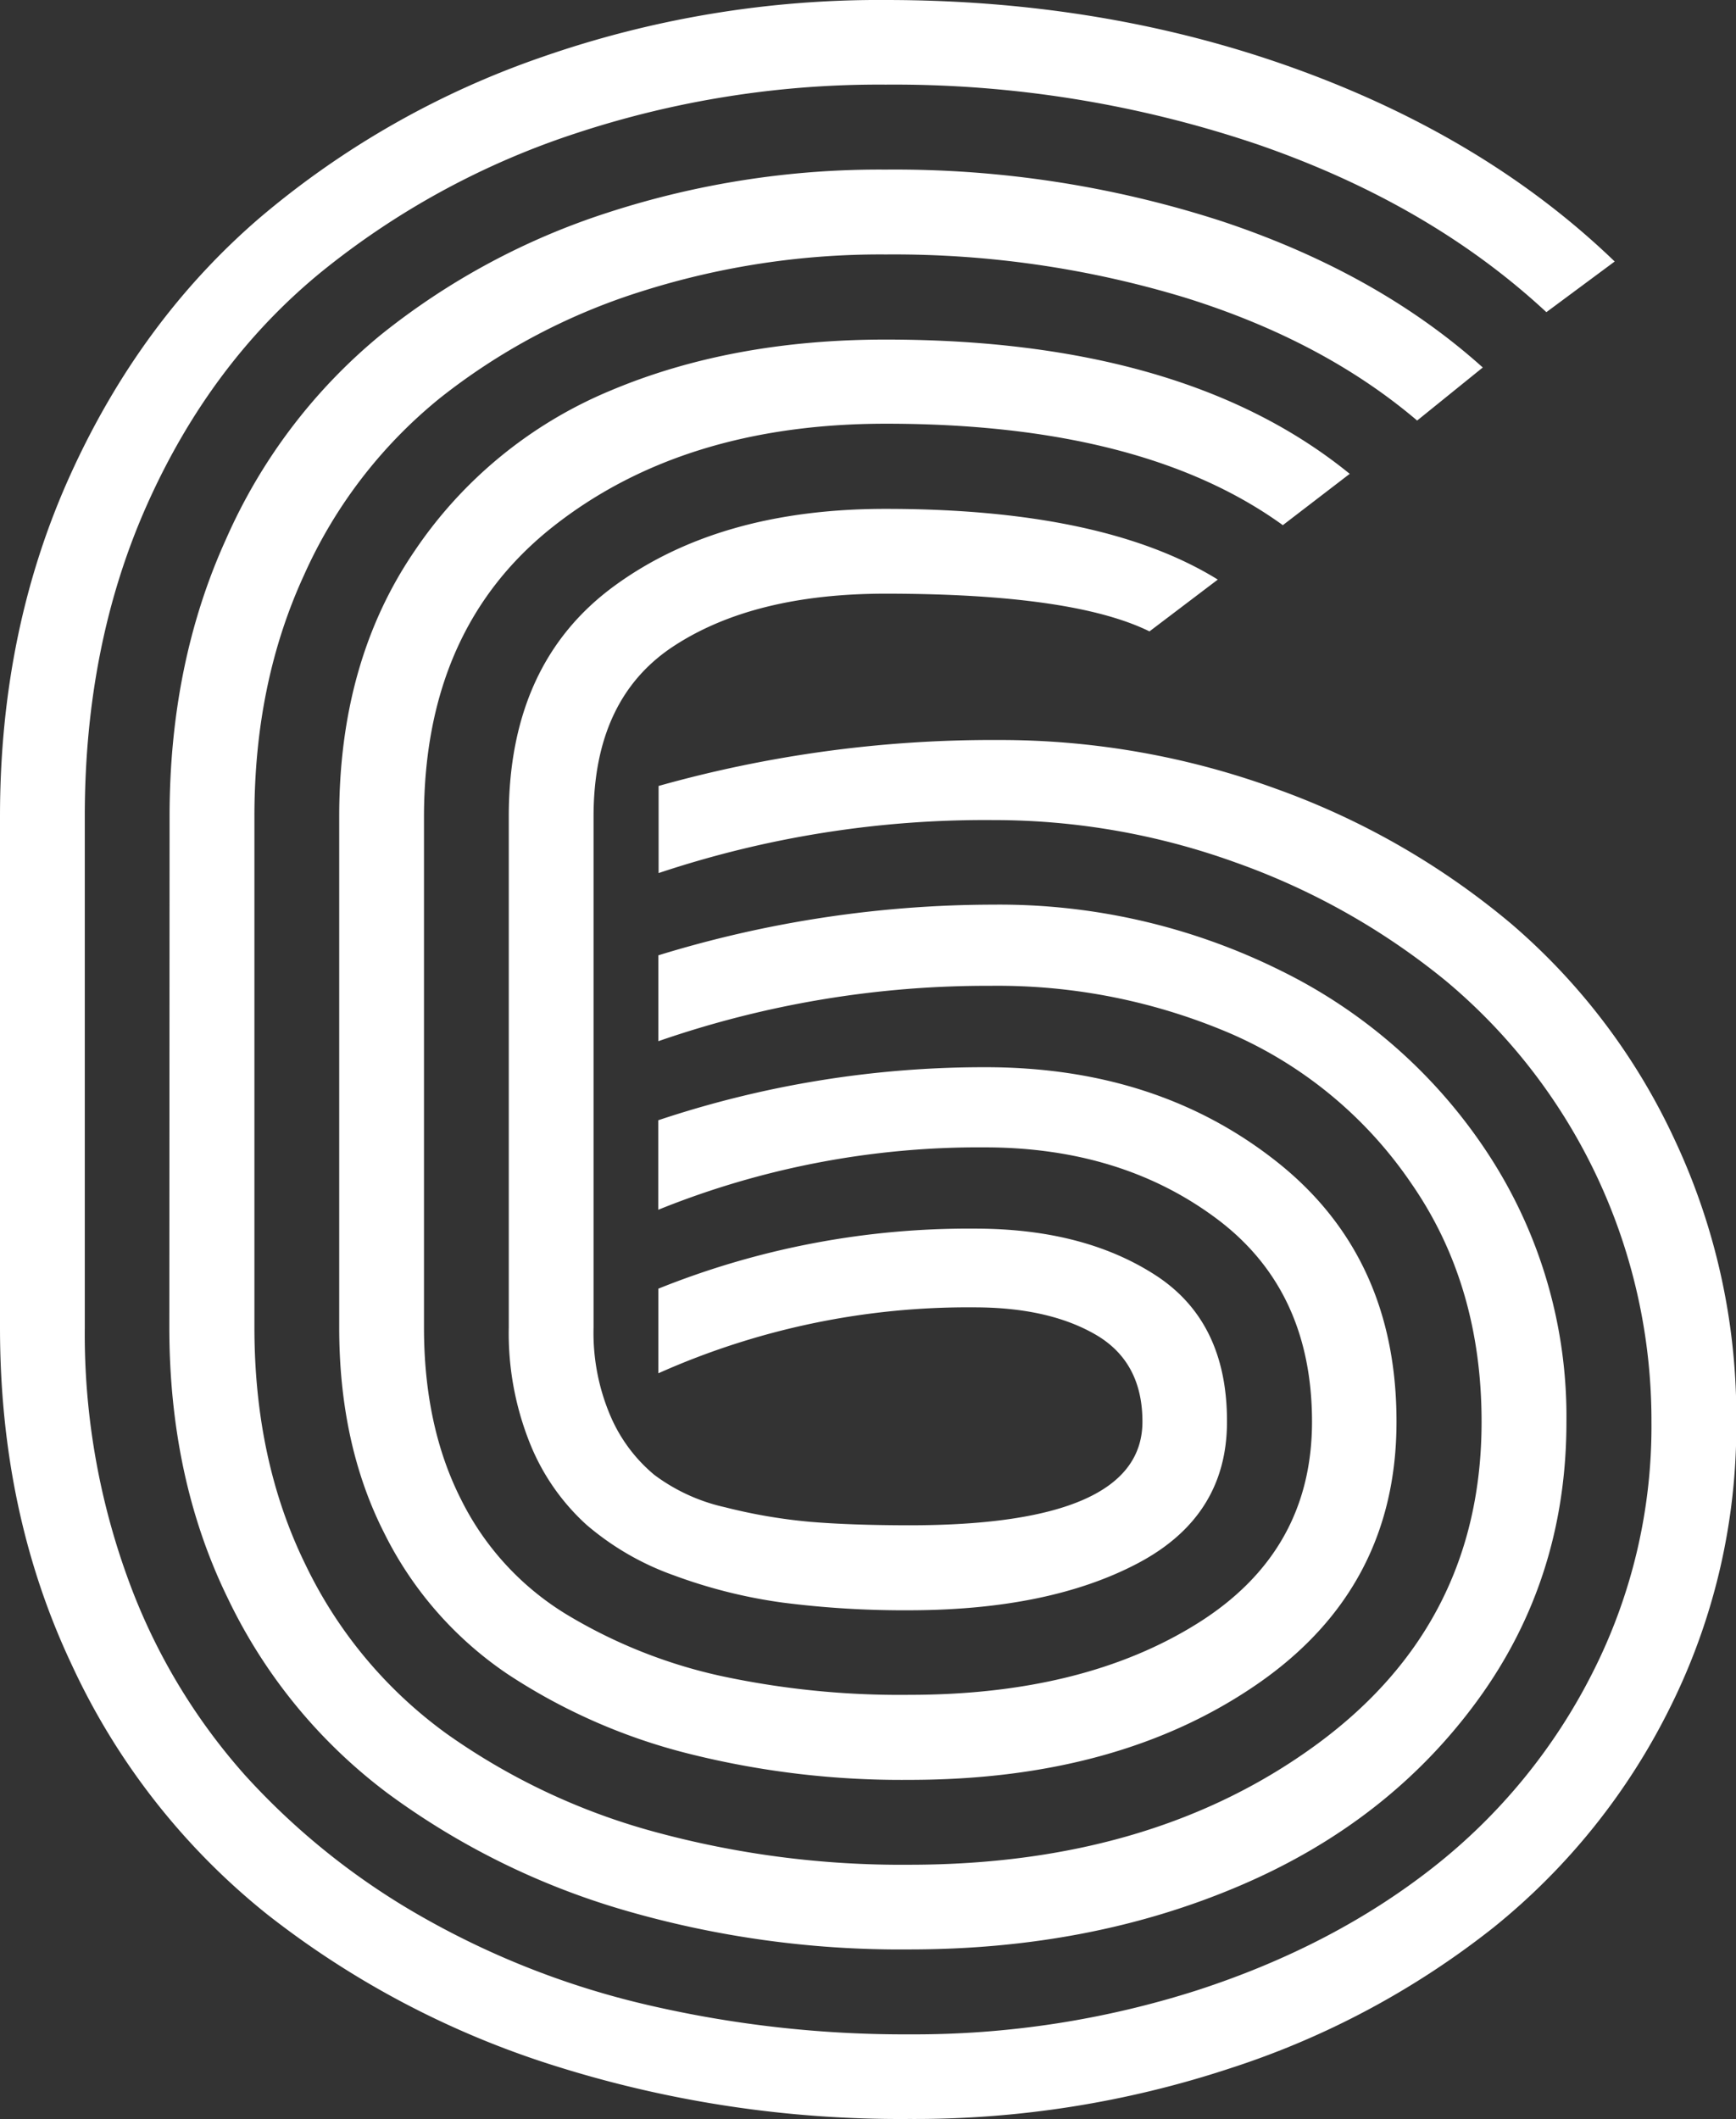 <?xml version="1.0" encoding="UTF-8"?> <svg xmlns="http://www.w3.org/2000/svg" viewBox="0 0 290.95 355.1"><rect x="0" y="0" width="290.95" height="355.1" fill="#333333" stroke="none"/> <defs> <style>.cls-1{fill:#fff;}</style> </defs> <title>Ресурс 51</title> <g id="Слой_2" data-name="Слой 2"> <g id="Слой_1-2" data-name="Слой 1"> <path class="cls-1" d="M0,136.79q0-31.18,11.75-57.14T43.62,36.42A147.16,147.16,0,0,1,90.8,9.57,171.51,171.51,0,0,1,148.44,0q36.9,0,68.79,11.55t53.39,32.27l-11.45,8.49q-19.55-18.16-48.46-28.13a190,190,0,0,0-62.27-10A161.94,161.94,0,0,0,96.33,22.4,133.76,133.76,0,0,0,53.69,45.7Q35.33,60.79,24.77,84.29t-10.56,52.5v85.67a119.52,119.52,0,0,0,7.11,41.74,101.53,101.53,0,0,0,19.74,33.26A120,120,0,0,0,71,321.35a140.42,140.42,0,0,0,37.9,14.7,189.82,189.82,0,0,0,43.52,4.84,155.5,155.5,0,0,0,48.27-7.4q22.78-7.41,39.57-20.63a97,97,0,0,0,26.65-32.57,91.14,91.14,0,0,0,9.87-42,96,96,0,0,0-34.45-73.92,117.89,117.89,0,0,0-35.23-19.84,119.13,119.13,0,0,0-40.66-7.11,172.63,172.63,0,0,0-56.06,8.88v-14.6a206.76,206.76,0,0,1,56.85-7.7,134.93,134.93,0,0,1,46.68,8.19,128.67,128.67,0,0,1,39.48,22.7,106.67,106.67,0,0,1,27.34,36.22A109,109,0,0,1,291,238.25,105.52,105.52,0,0,1,280,285.92,110,110,0,0,1,250.29,323a140.79,140.79,0,0,1-44.12,23.58,168.36,168.36,0,0,1-53.79,8.49,192.2,192.2,0,0,1-59.31-8.88,151.43,151.43,0,0,1-48.36-25.46,115.68,115.68,0,0,1-32.77-41.95Q0,253.44,0,222.46Zm28.42,0q0-25.65,9.48-46.49A92.45,92.45,0,0,1,63.76,56.16a119,119,0,0,1,38.09-20.53,147.17,147.17,0,0,1,46.59-7.21,177.49,177.49,0,0,1,56.45,8.69q26.06,8.69,43.62,24.47l-11,8.89q-15.79-13.42-39-20.63a167.92,167.92,0,0,0-50-7.2,132.29,132.29,0,0,0-41.06,6.21A105,105,0,0,0,73.72,66.72a80.29,80.29,0,0,0-22.79,29.7q-8.3,18.06-8.29,40.37v85.67q0,22.31,8.58,39.77a75,75,0,0,0,23.69,28.33,110,110,0,0,0,34.74,16.38,157.45,157.45,0,0,0,42.73,5.53q40.86,0,68.4-20.24t27.53-54q0-22.91-11.74-39.87a70.7,70.7,0,0,0-30.1-25.07,99.16,99.16,0,0,0-40.47-8.1,168.22,168.22,0,0,0-55.66,9.28V160.08a191.49,191.49,0,0,1,56.06-8.49,106,106,0,0,1,48.26,11.06,87.69,87.69,0,0,1,34.94,31,80.3,80.3,0,0,1,12.93,44.61q0,26.25-14.91,46.68T207.75,316q-25,10.67-55.37,10.66A165.51,165.51,0,0,1,104.32,320,126.19,126.19,0,0,1,65,300.52a88.55,88.55,0,0,1-26.85-32.76q-9.76-20-9.77-45.3Zm28.43,0q0-25.86,12.53-44.31a73.61,73.61,0,0,1,32.87-27q20.32-8.58,46.19-8.58,50.13,0,77.77,22.5L215,88q-23.51-17-66.52-17-33.76,0-55.57,17.07T71.06,136.79v85.67q0,16.57,6.22,28.82a47,47,0,0,0,17.66,19.24,85.53,85.53,0,0,0,25.66,10.27A142.73,142.73,0,0,0,152.38,284q29.22,0,48.36-12t19.15-33.75q0-22.11-16-34.05T165,192.26a143.32,143.32,0,0,0-54.68,10.46v-15a172.17,172.17,0,0,1,54.87-8.89q28.83,0,48.86,15.89t20,43.53q0,27.83-23.29,43.92t-58.43,16.08a146.45,146.45,0,0,1-37.11-4.44,98.44,98.44,0,0,1-30.2-13.32A61.4,61.4,0,0,1,64.35,256.8q-7.5-14.81-7.5-34.34Zm28.42,0q0-25.65,17.67-38.59t45.5-12.93q36.51,0,55.66,11.85l-11.45,8.68q-12.83-6.31-44.21-6.32-22.11,0-35.53,8.79T99.48,136.79v85.67a35.39,35.39,0,0,0,2.87,14.9,26.28,26.28,0,0,0,7.3,9.77,30.92,30.92,0,0,0,11.84,5.43A90.45,90.45,0,0,0,135.7,255q6.81.58,16.68.59,39.09,0,39.09-17.37,0-10.06-7.9-14.61t-20.33-4.54a127.16,127.16,0,0,0-52.9,11.05V215.94a139.23,139.23,0,0,1,53.1-10.06q18.15,0,30.2,7.79t12,24.58q0,15.8-14.9,23.68t-38.4,7.9a159.3,159.3,0,0,1-21.12-1.28A85.78,85.78,0,0,1,113,264a46.19,46.19,0,0,1-14.7-8.49,37,37,0,0,1-9.47-13.62,49.47,49.47,0,0,1-3.56-19.44Z"></path> </g> </g> </svg> 